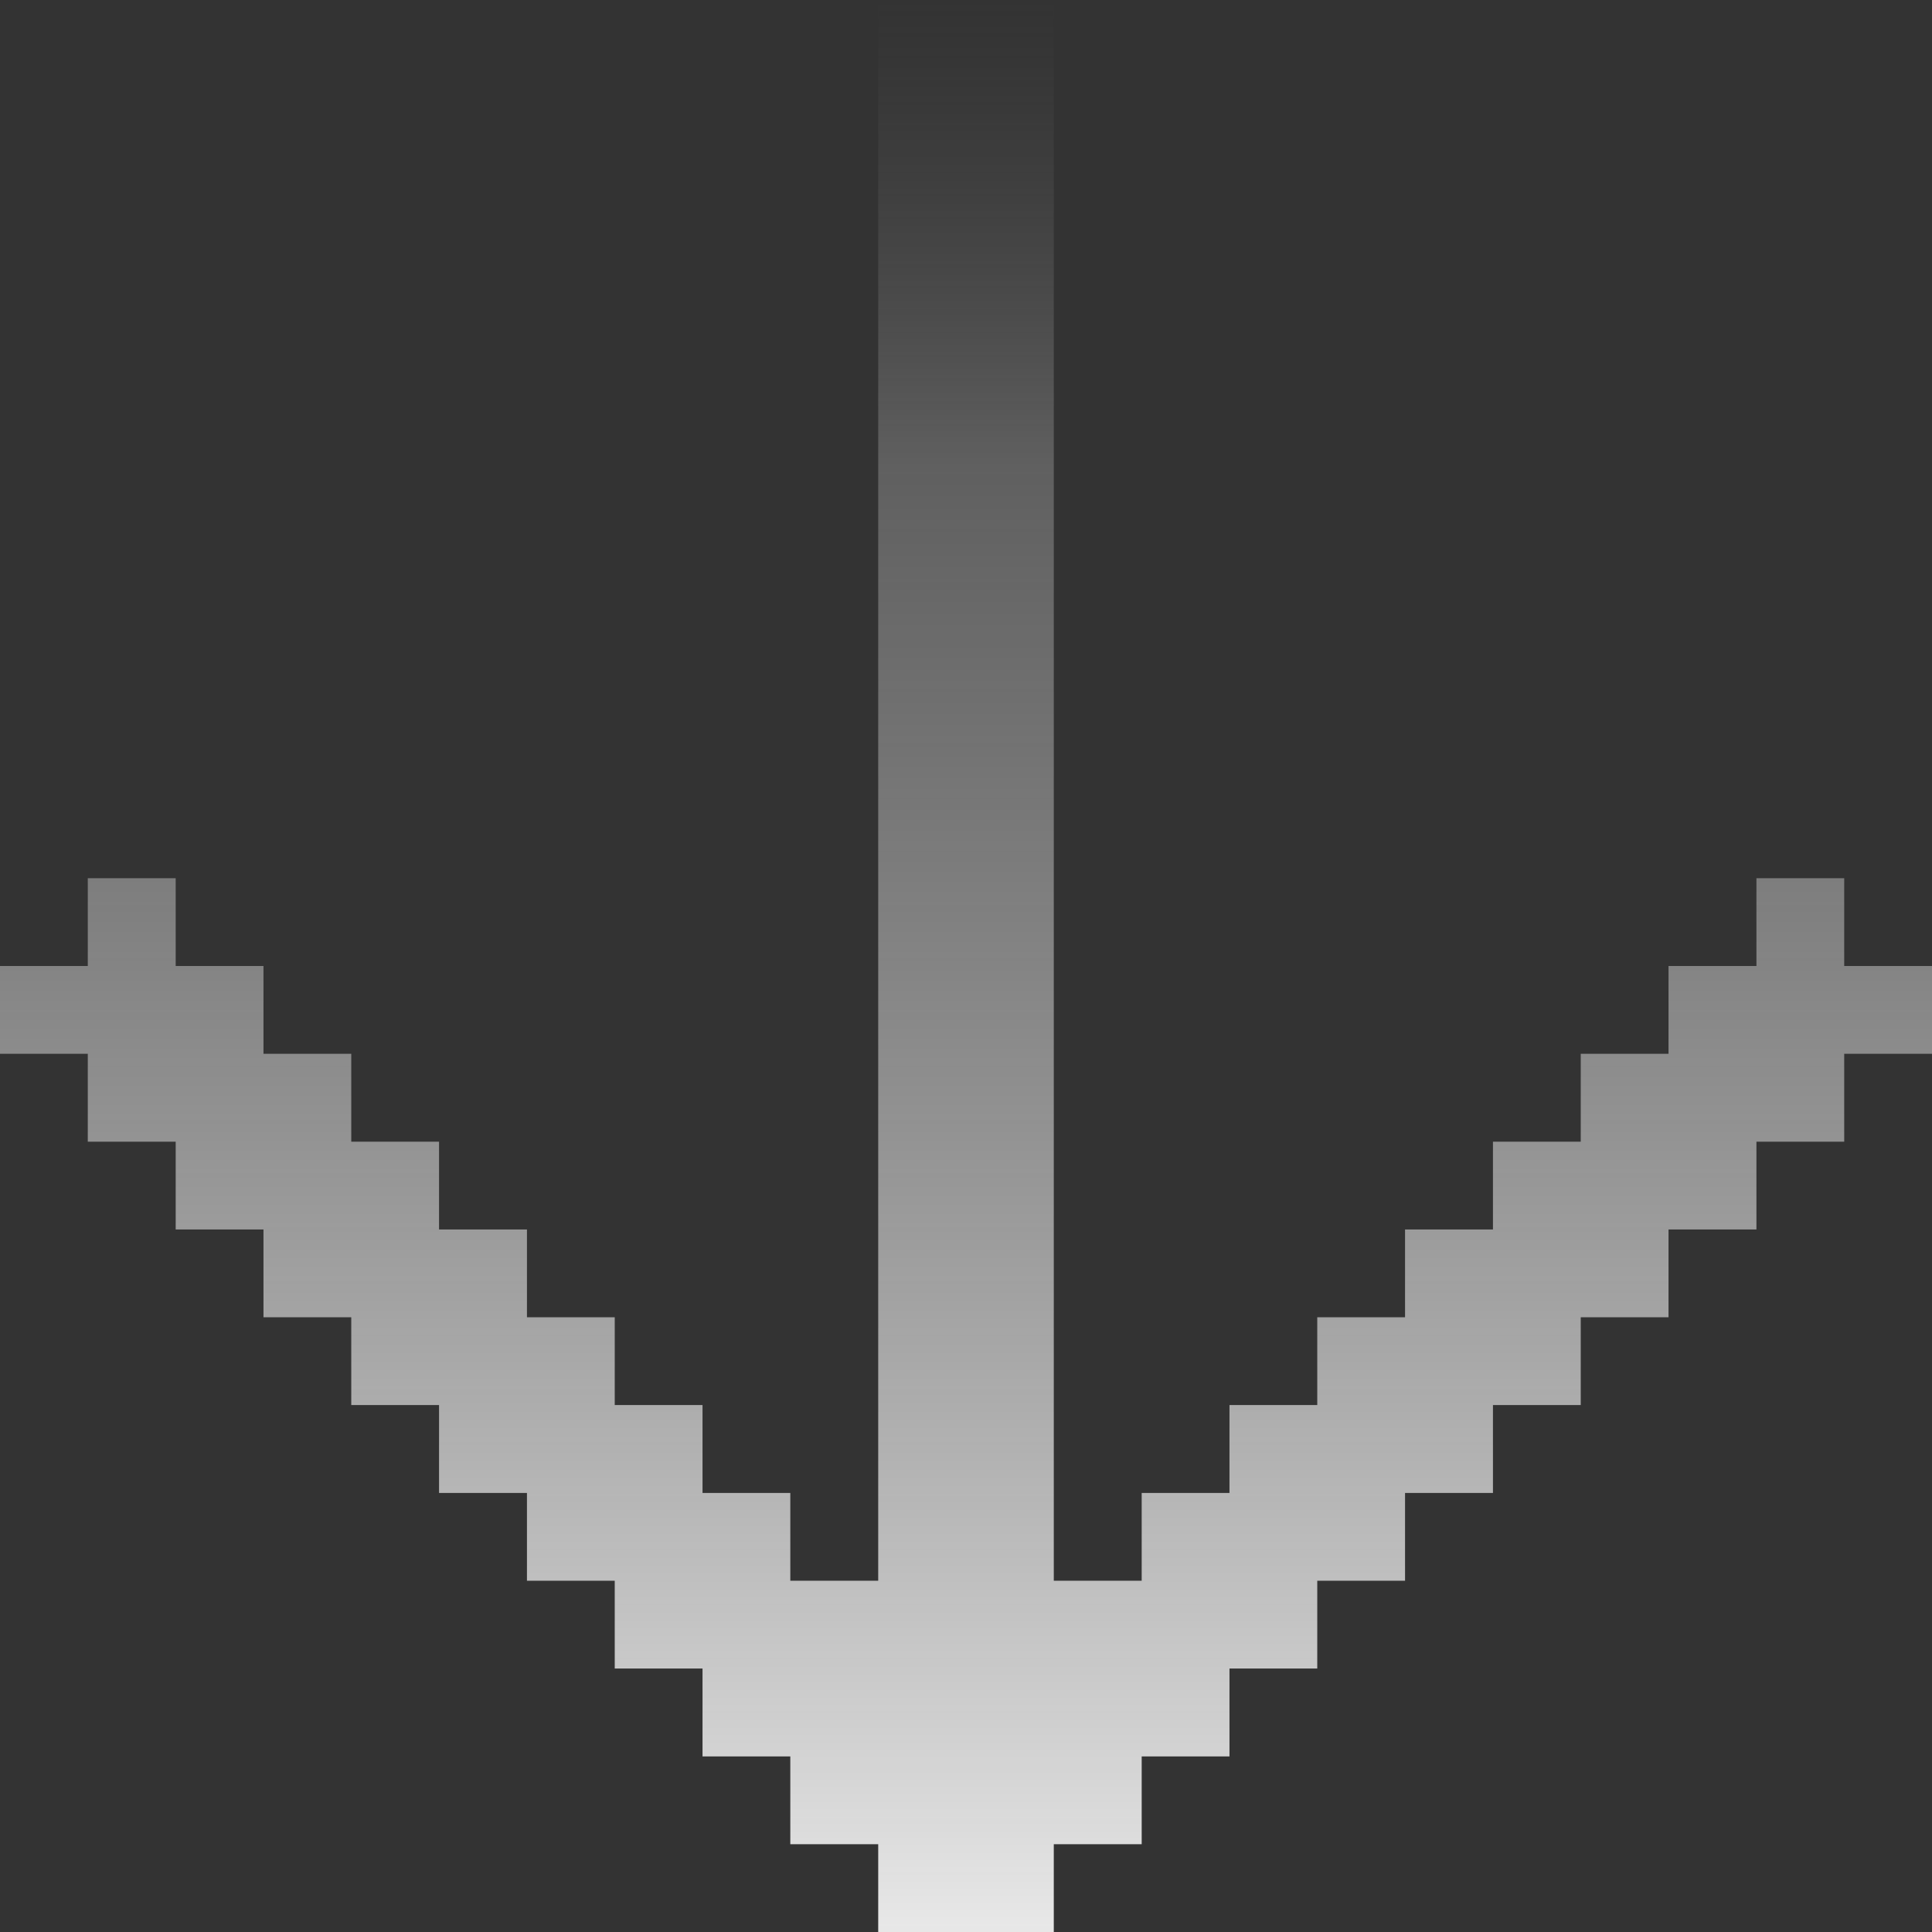 <?xml version="1.0" encoding="UTF-8"?> <svg xmlns="http://www.w3.org/2000/svg" width="16" height="16" viewBox="0 0 16 16" fill="none"><rect x="0" y="0" width="16" height="16" fill="#333333" stroke="none"/><path d="M8.727 16H7.273V15.273H6.545V14.546H5.818V13.818H5.091V13.091H4.364V12.364H3.636V11.636H2.909V10.909H2.182V10.182H1.455V9.455H0.727V8.727H0V8H0.727V7.273H1.455V8H2.182V8.727H2.909V9.455H3.636V10.182H4.364V10.909H5.091V11.636H5.818V12.364H6.545V13.091H7.273V0L8.727 0V13.091H9.455V12.364H10.182V11.636H10.909V10.909H11.636V10.182H12.364V9.455H13.091V8.727H13.818V8H14.546V7.273H15.273V8H16V8.727H15.273V9.455H14.546V10.182H13.818V10.909H13.091V11.636H12.364V12.364H11.636V13.091H10.909V13.818H10.182V14.546H9.455V15.273H8.727V16Z" fill="url(#paint0_linear_124_12956)"></path><defs><linearGradient id="paint0_linear_124_12956" x1="8" y1="17.5" x2="8" y2="9.74498e-08" gradientUnits="userSpaceOnUse"><stop stop-color="white"></stop><stop offset="0.779" stop-color="#A3A3A3" stop-opacity="0.399"></stop><stop offset="1" stop-color="#666666" stop-opacity="0"></stop></linearGradient></defs></svg> 